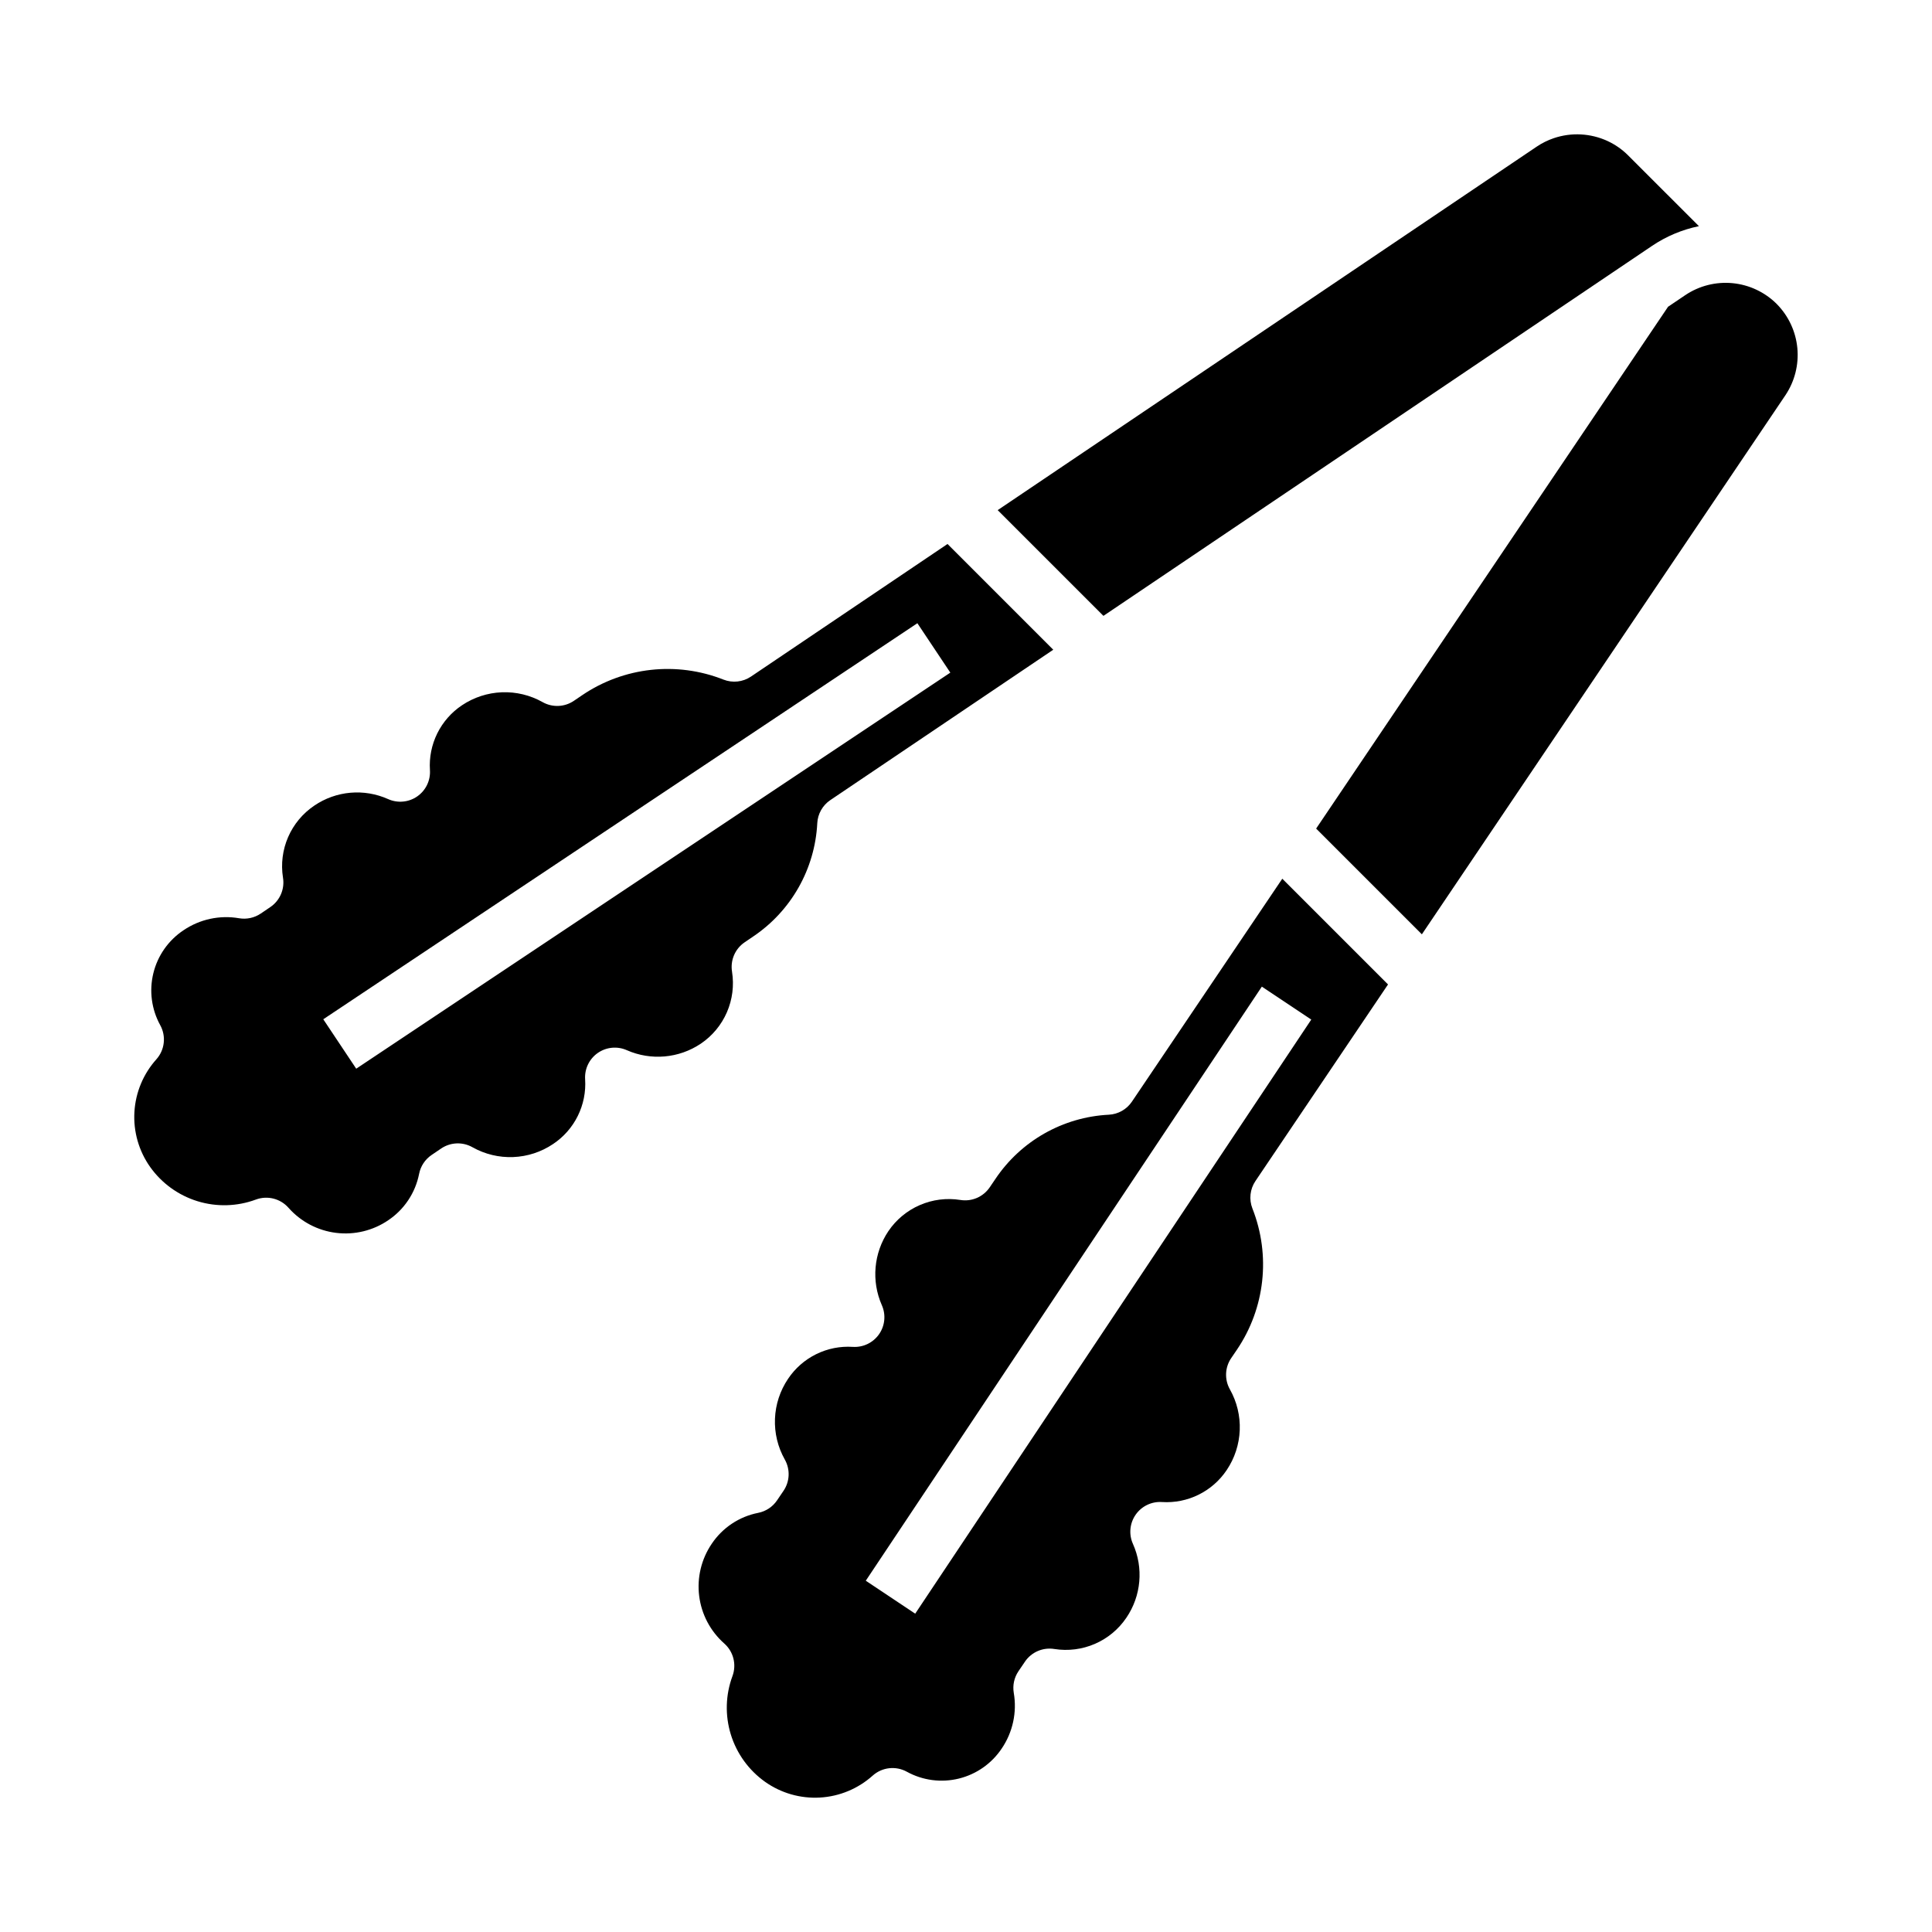 <?xml version="1.0" encoding="UTF-8"?>
<!-- Uploaded to: ICON Repo, www.iconrepo.com, Generator: ICON Repo Mixer Tools -->
<svg fill="#000000" width="800px" height="800px" version="1.1" viewBox="144 144 512 512" xmlns="http://www.w3.org/2000/svg">
 <g>
  <path d="m338 401.52c-0.504-3.031 0.801-6.078 3.344-7.805l2.203-1.496c10.105-6.769 16.422-17.918 17.039-30.066 0.125-2.469 1.406-4.734 3.457-6.117l59.082-39.852-28.02-28.023-52.094 35.141c-2.148 1.449-4.871 1.746-7.281 0.801-12.395-4.898-26.406-3.352-37.438 4.125l-2.207 1.496c-2.477 1.684-5.691 1.812-8.297 0.34-3.289-1.848-7.027-2.75-10.797-2.602-3.769 0.148-7.426 1.34-10.559 3.441-2.801 1.867-5.059 4.438-6.551 7.453-1.488 3.016-2.16 6.371-1.941 9.73 0.176 2.746-1.098 5.387-3.356 6.961-2.258 1.574-5.176 1.852-7.691 0.738-6.398-2.879-13.828-2.227-19.621 1.727-3.051 2.062-5.453 4.949-6.918 8.328-1.465 3.379-1.938 7.106-1.359 10.742 0.5 3.027-0.805 6.07-3.348 7.797l-2.539 1.723v-0.004c-1.68 1.141-3.731 1.586-5.734 1.25-5.144-0.891-10.438 0.254-14.758 3.191-3.988 2.656-6.836 6.715-7.973 11.371-1.141 4.656-0.492 9.57 1.82 13.77 1.613 2.926 1.207 6.551-1.016 9.043-3.469 3.863-5.523 8.789-5.824 13.973-0.305 5.18 1.164 10.312 4.16 14.551 3.07 4.328 7.488 7.523 12.559 9.086 5.074 1.562 10.52 1.406 15.492-0.445 3.055-1.121 6.488-0.25 8.633 2.199 3.254 3.672 7.731 6.031 12.598 6.633 4.867 0.605 9.785-0.586 13.836-3.348 4.242-2.852 7.18-7.269 8.168-12.285 0.398-2.039 1.586-3.836 3.305-5l2.539-1.723c2.481-1.68 5.695-1.809 8.301-0.332 3.289 1.852 7.027 2.754 10.797 2.602 3.773-0.148 7.426-1.344 10.559-3.453 2.801-1.863 5.059-4.43 6.551-7.445 1.492-3.016 2.164-6.371 1.945-9.73-0.176-2.746 1.098-5.387 3.356-6.961 2.262-1.574 5.176-1.852 7.695-0.734 6.402 2.82 13.801 2.168 19.609-1.73 3.051-2.062 5.449-4.949 6.914-8.324 1.465-3.375 1.934-7.102 1.359-10.734zm-99.598 25.695-8.73-13.098 157.44-104.96 8.734 13.098z"/>
  <path d="m581.81 209.16c3.758-2.535 7.977-4.309 12.422-5.223l-18.746-18.742c-1.578-1.582-3.422-2.871-5.445-3.812-4.492-2.078-9.609-2.352-14.293-0.758-1.594 0.543-3.106 1.293-4.5 2.234l-142.85 96.332 28.023 28.02z"/>
  <path d="m614.85 224.55c-3.144-3.133-7.281-5.082-11.699-5.508-4.422-0.426-8.852 0.695-12.535 3.172l-4.562 3.078-93.262 138.29 28.02 28.02 96.332-142.85c2.469-3.68 3.59-8.098 3.172-12.508-0.418-4.41-2.348-8.539-5.465-11.688z"/>
  <path d="m511.84 404.89-28.02-28.02-39.852 59.082c-1.383 2.051-3.648 3.332-6.117 3.461-12.152 0.613-23.301 6.934-30.07 17.039l-1.492 2.199c-1.727 2.543-4.773 3.852-7.805 3.348-3.637-0.574-7.359-0.102-10.738 1.367-3.375 1.465-6.266 3.863-8.324 6.914-3.894 5.809-4.547 13.207-1.727 19.605 1.117 2.519 0.84 5.434-0.734 7.695-1.574 2.258-4.215 3.531-6.961 3.356-3.356-0.215-6.711 0.453-9.723 1.945-3.016 1.492-5.586 3.75-7.449 6.547-2.106 3.129-3.305 6.785-3.453 10.555-0.152 3.769 0.746 7.508 2.598 10.797 1.477 2.606 1.348 5.824-0.332 8.301l-1.723 2.539c-1.164 1.719-2.961 2.906-5 3.305-5.016 0.988-9.434 3.926-12.285 8.168-2.762 4.051-3.953 8.973-3.348 13.836 0.605 4.867 2.961 9.344 6.633 12.598 2.445 2.144 3.32 5.574 2.199 8.633-1.852 4.973-2.004 10.418-0.445 15.488 1.562 5.07 4.754 9.484 9.082 12.555 4.238 3 9.371 4.469 14.555 4.168s10.109-2.356 13.973-5.824c2.492-2.223 6.117-2.629 9.043-1.016 4.199 2.309 9.117 2.957 13.773 1.812 4.656-1.141 8.715-3.988 11.375-7.977 2.93-4.32 4.07-9.605 3.184-14.746-0.336-2 0.109-4.055 1.25-5.734l1.723-2.539h-0.004c1.73-2.535 4.769-3.84 7.797-3.344 3.637 0.574 7.363 0.102 10.742-1.363 3.379-1.465 6.266-3.863 8.328-6.914 3.949-5.797 4.606-13.227 1.727-19.621-1.113-2.516-0.836-5.434 0.738-7.691 1.574-2.262 4.215-3.535 6.961-3.359 6.832 0.441 13.383-2.797 17.184-8.492 2.102-3.133 3.293-6.789 3.441-10.559 0.148-3.769-0.75-7.508-2.602-10.793-1.477-2.613-1.344-5.836 0.348-8.312l1.496-2.195c7.473-11.031 9.012-25.043 4.117-37.438-0.945-2.41-0.648-5.133 0.801-7.281zm-125.3 166.75-13.098-8.734 104.96-157.44 13.098 8.734z"/>
 </g>
</svg>
